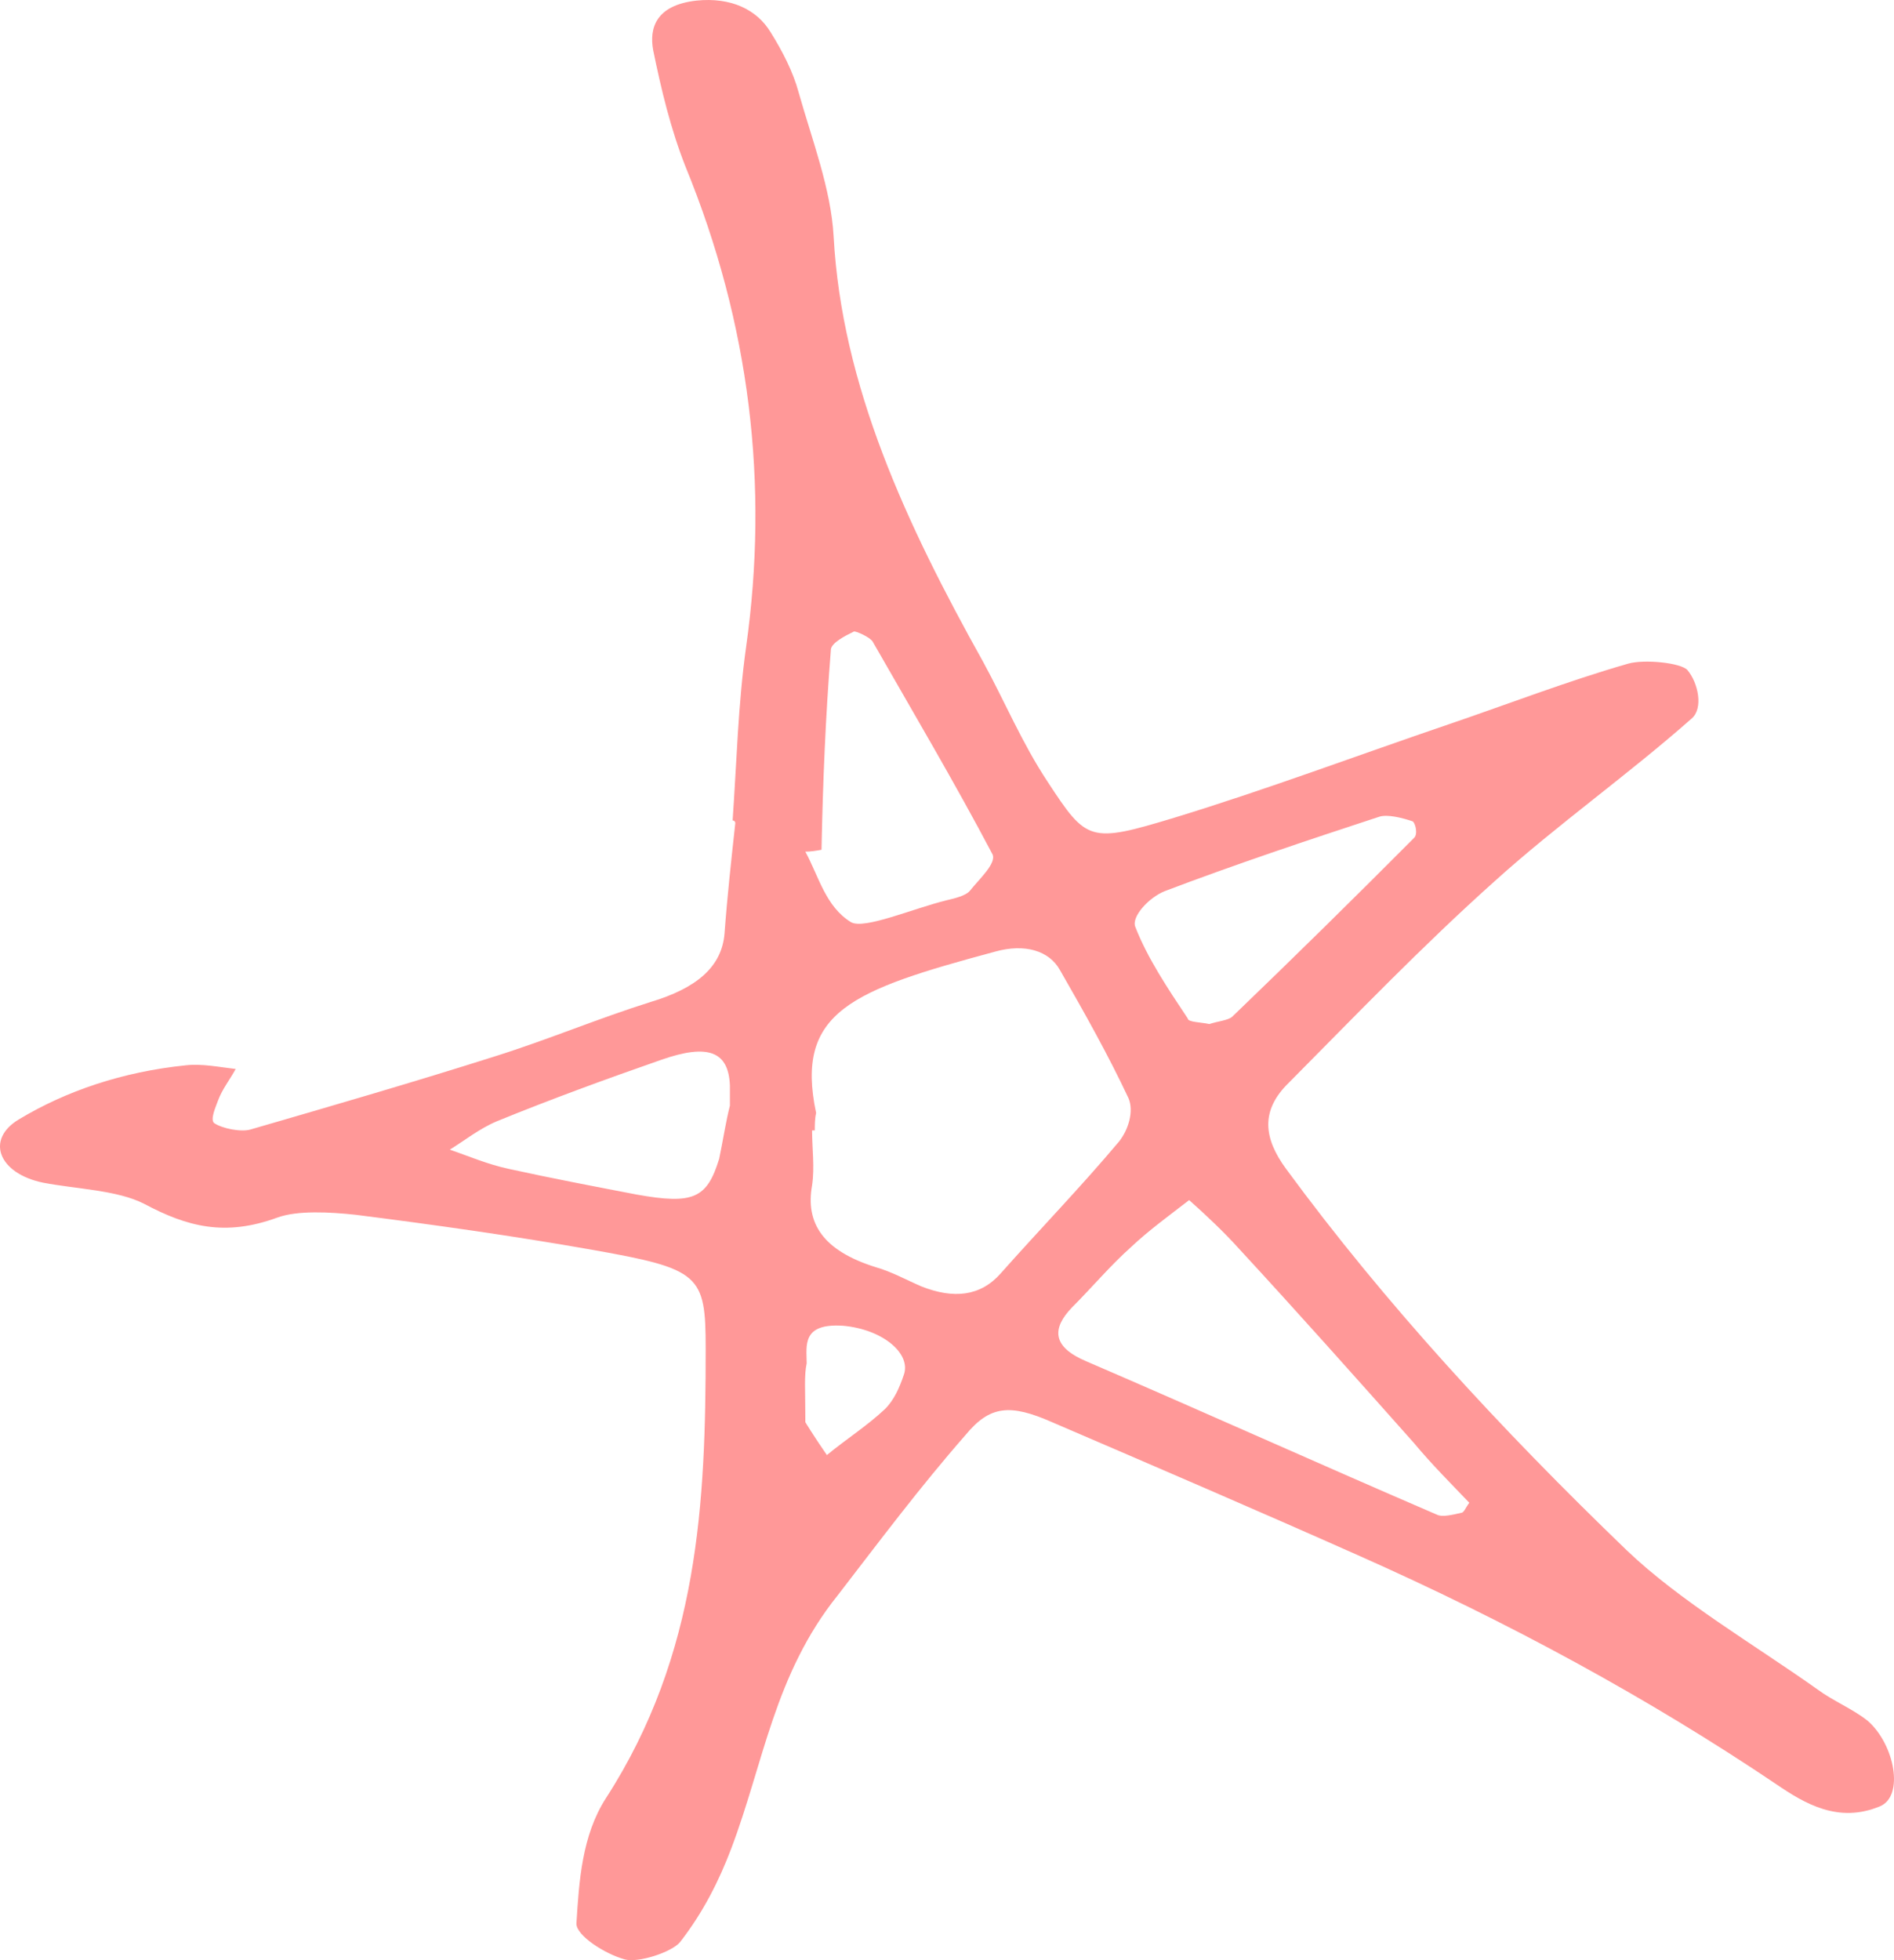 <svg width="58" height="60" viewBox="0 0 58 60" fill="none" xmlns="http://www.w3.org/2000/svg">
<path d="M22.435 25.114C22.559 23.346 22.6 21.577 22.847 19.809C23.549 14.84 22.971 9.928 20.992 5.1C20.538 3.949 20.249 2.742 20.002 1.535C19.878 0.861 20.084 0.159 21.322 0.019C22.394 -0.093 23.177 0.3 23.59 0.973C23.961 1.563 24.291 2.209 24.456 2.826C24.868 4.286 25.446 5.774 25.528 7.233C25.776 11.809 27.755 16.047 30.106 20.258C30.766 21.465 31.302 22.756 32.085 23.935C33.281 25.76 33.364 25.816 35.962 25.03C38.808 24.16 41.571 23.121 44.375 22.167C46.19 21.549 48.005 20.847 49.86 20.314C50.355 20.174 51.469 20.286 51.675 20.511C52.005 20.904 52.17 21.69 51.799 21.998C49.86 23.711 47.675 25.255 45.778 26.967C43.55 28.96 41.53 31.065 39.468 33.142C38.602 33.984 38.684 34.827 39.385 35.781C42.396 39.879 45.942 43.725 49.819 47.458C51.469 49.03 53.696 50.322 55.675 51.725C56.129 52.062 56.748 52.315 57.201 52.679C58.026 53.409 58.315 54.981 57.572 55.29C56.294 55.823 55.263 55.206 54.397 54.616C50.479 51.978 46.19 49.648 41.571 47.599C38.478 46.223 35.343 44.876 32.209 43.529C30.931 42.967 30.312 43.023 29.57 43.922C28.168 45.522 26.93 47.178 25.652 48.834C23.713 51.248 23.384 53.971 22.394 56.581C22.023 57.564 21.528 58.546 20.827 59.445C20.579 59.753 19.548 60.09 19.136 59.978C18.517 59.809 17.651 59.248 17.651 58.883C17.733 57.592 17.816 56.188 18.558 55.038C21.404 50.63 21.61 45.971 21.61 41.283C21.61 39.009 21.445 38.841 18.105 38.251C15.713 37.83 13.321 37.493 10.887 37.184C10.104 37.1 9.114 37.044 8.496 37.269C6.887 37.858 5.732 37.55 4.413 36.848C3.588 36.427 2.351 36.399 1.32 36.202C-0.041 35.921 -0.454 34.883 0.577 34.265C2.021 33.395 3.753 32.806 5.691 32.609C6.186 32.553 6.722 32.665 7.217 32.721C7.052 33.03 6.805 33.339 6.681 33.676C6.598 33.9 6.433 34.265 6.557 34.377C6.805 34.546 7.382 34.658 7.671 34.574C10.186 33.844 12.702 33.114 15.177 32.328C16.785 31.823 18.311 31.177 19.919 30.672C21.322 30.251 22.105 29.605 22.188 28.567C22.27 27.444 22.394 26.321 22.517 25.198C22.517 25.142 22.476 25.114 22.435 25.114ZM24.951 34.602C24.91 34.602 24.91 34.602 24.868 34.602C24.868 35.163 24.951 35.725 24.868 36.286C24.662 37.437 25.198 38.279 26.807 38.785C27.302 38.925 27.755 39.178 28.209 39.374C29.198 39.767 30.023 39.683 30.642 38.981C31.838 37.634 33.116 36.314 34.271 34.939C34.56 34.574 34.725 34.013 34.56 33.62C33.941 32.3 33.199 30.981 32.457 29.69C32.127 29.1 31.384 28.876 30.477 29.128C26.105 30.307 24.332 30.953 24.992 34.069C24.951 34.237 24.951 34.434 24.951 34.602ZM44.994 45.999C44.458 45.437 43.839 44.82 43.303 44.174C41.53 42.181 39.756 40.188 37.942 38.223C37.488 37.718 36.952 37.213 36.416 36.735C35.797 37.213 35.178 37.662 34.642 38.167C33.983 38.757 33.446 39.402 32.828 40.02C32.209 40.665 32.209 41.227 33.281 41.676C36.869 43.22 40.416 44.82 44.004 46.364C44.169 46.448 44.499 46.364 44.746 46.307C44.829 46.307 44.87 46.167 44.994 45.999ZM25.157 26.012C24.992 26.041 24.827 26.069 24.662 26.069C25.074 26.826 25.281 27.753 26.064 28.23C26.477 28.455 27.961 27.809 28.992 27.556C29.24 27.5 29.57 27.416 29.693 27.276C29.982 26.911 30.518 26.433 30.395 26.153C29.24 23.963 27.961 21.802 26.724 19.64C26.642 19.5 26.188 19.304 26.147 19.332C25.858 19.472 25.487 19.669 25.446 19.865C25.281 21.914 25.198 23.963 25.157 26.012ZM37.034 31.346C37.282 31.262 37.612 31.234 37.735 31.121C39.633 29.297 41.488 27.472 43.303 25.648C43.427 25.535 43.344 25.198 43.262 25.142C42.932 25.03 42.478 24.918 42.231 25.002C40.004 25.732 37.818 26.462 35.673 27.276C35.178 27.472 34.642 28.062 34.766 28.37C35.137 29.325 35.756 30.251 36.374 31.177C36.374 31.29 36.787 31.29 37.034 31.346ZM22.352 33.844C22.352 33.592 22.352 33.395 22.352 33.227C22.311 32.188 21.693 31.935 20.249 32.441C18.558 33.03 16.867 33.648 15.218 34.321C14.682 34.546 14.228 34.911 13.774 35.191C14.352 35.388 14.929 35.641 15.589 35.781C16.867 36.062 18.187 36.314 19.507 36.567C21.239 36.876 21.651 36.679 22.023 35.472C22.146 34.883 22.229 34.321 22.352 33.844ZM24.662 43.529C24.621 43.472 24.951 44.006 25.322 44.539C25.899 44.062 26.559 43.641 27.095 43.136C27.384 42.855 27.549 42.462 27.673 42.097C27.92 41.451 27.054 40.693 25.817 40.581C24.538 40.497 24.703 41.199 24.703 41.732C24.621 42.125 24.662 42.49 24.662 43.529Z" fill="#FF9898"/>
</svg>
